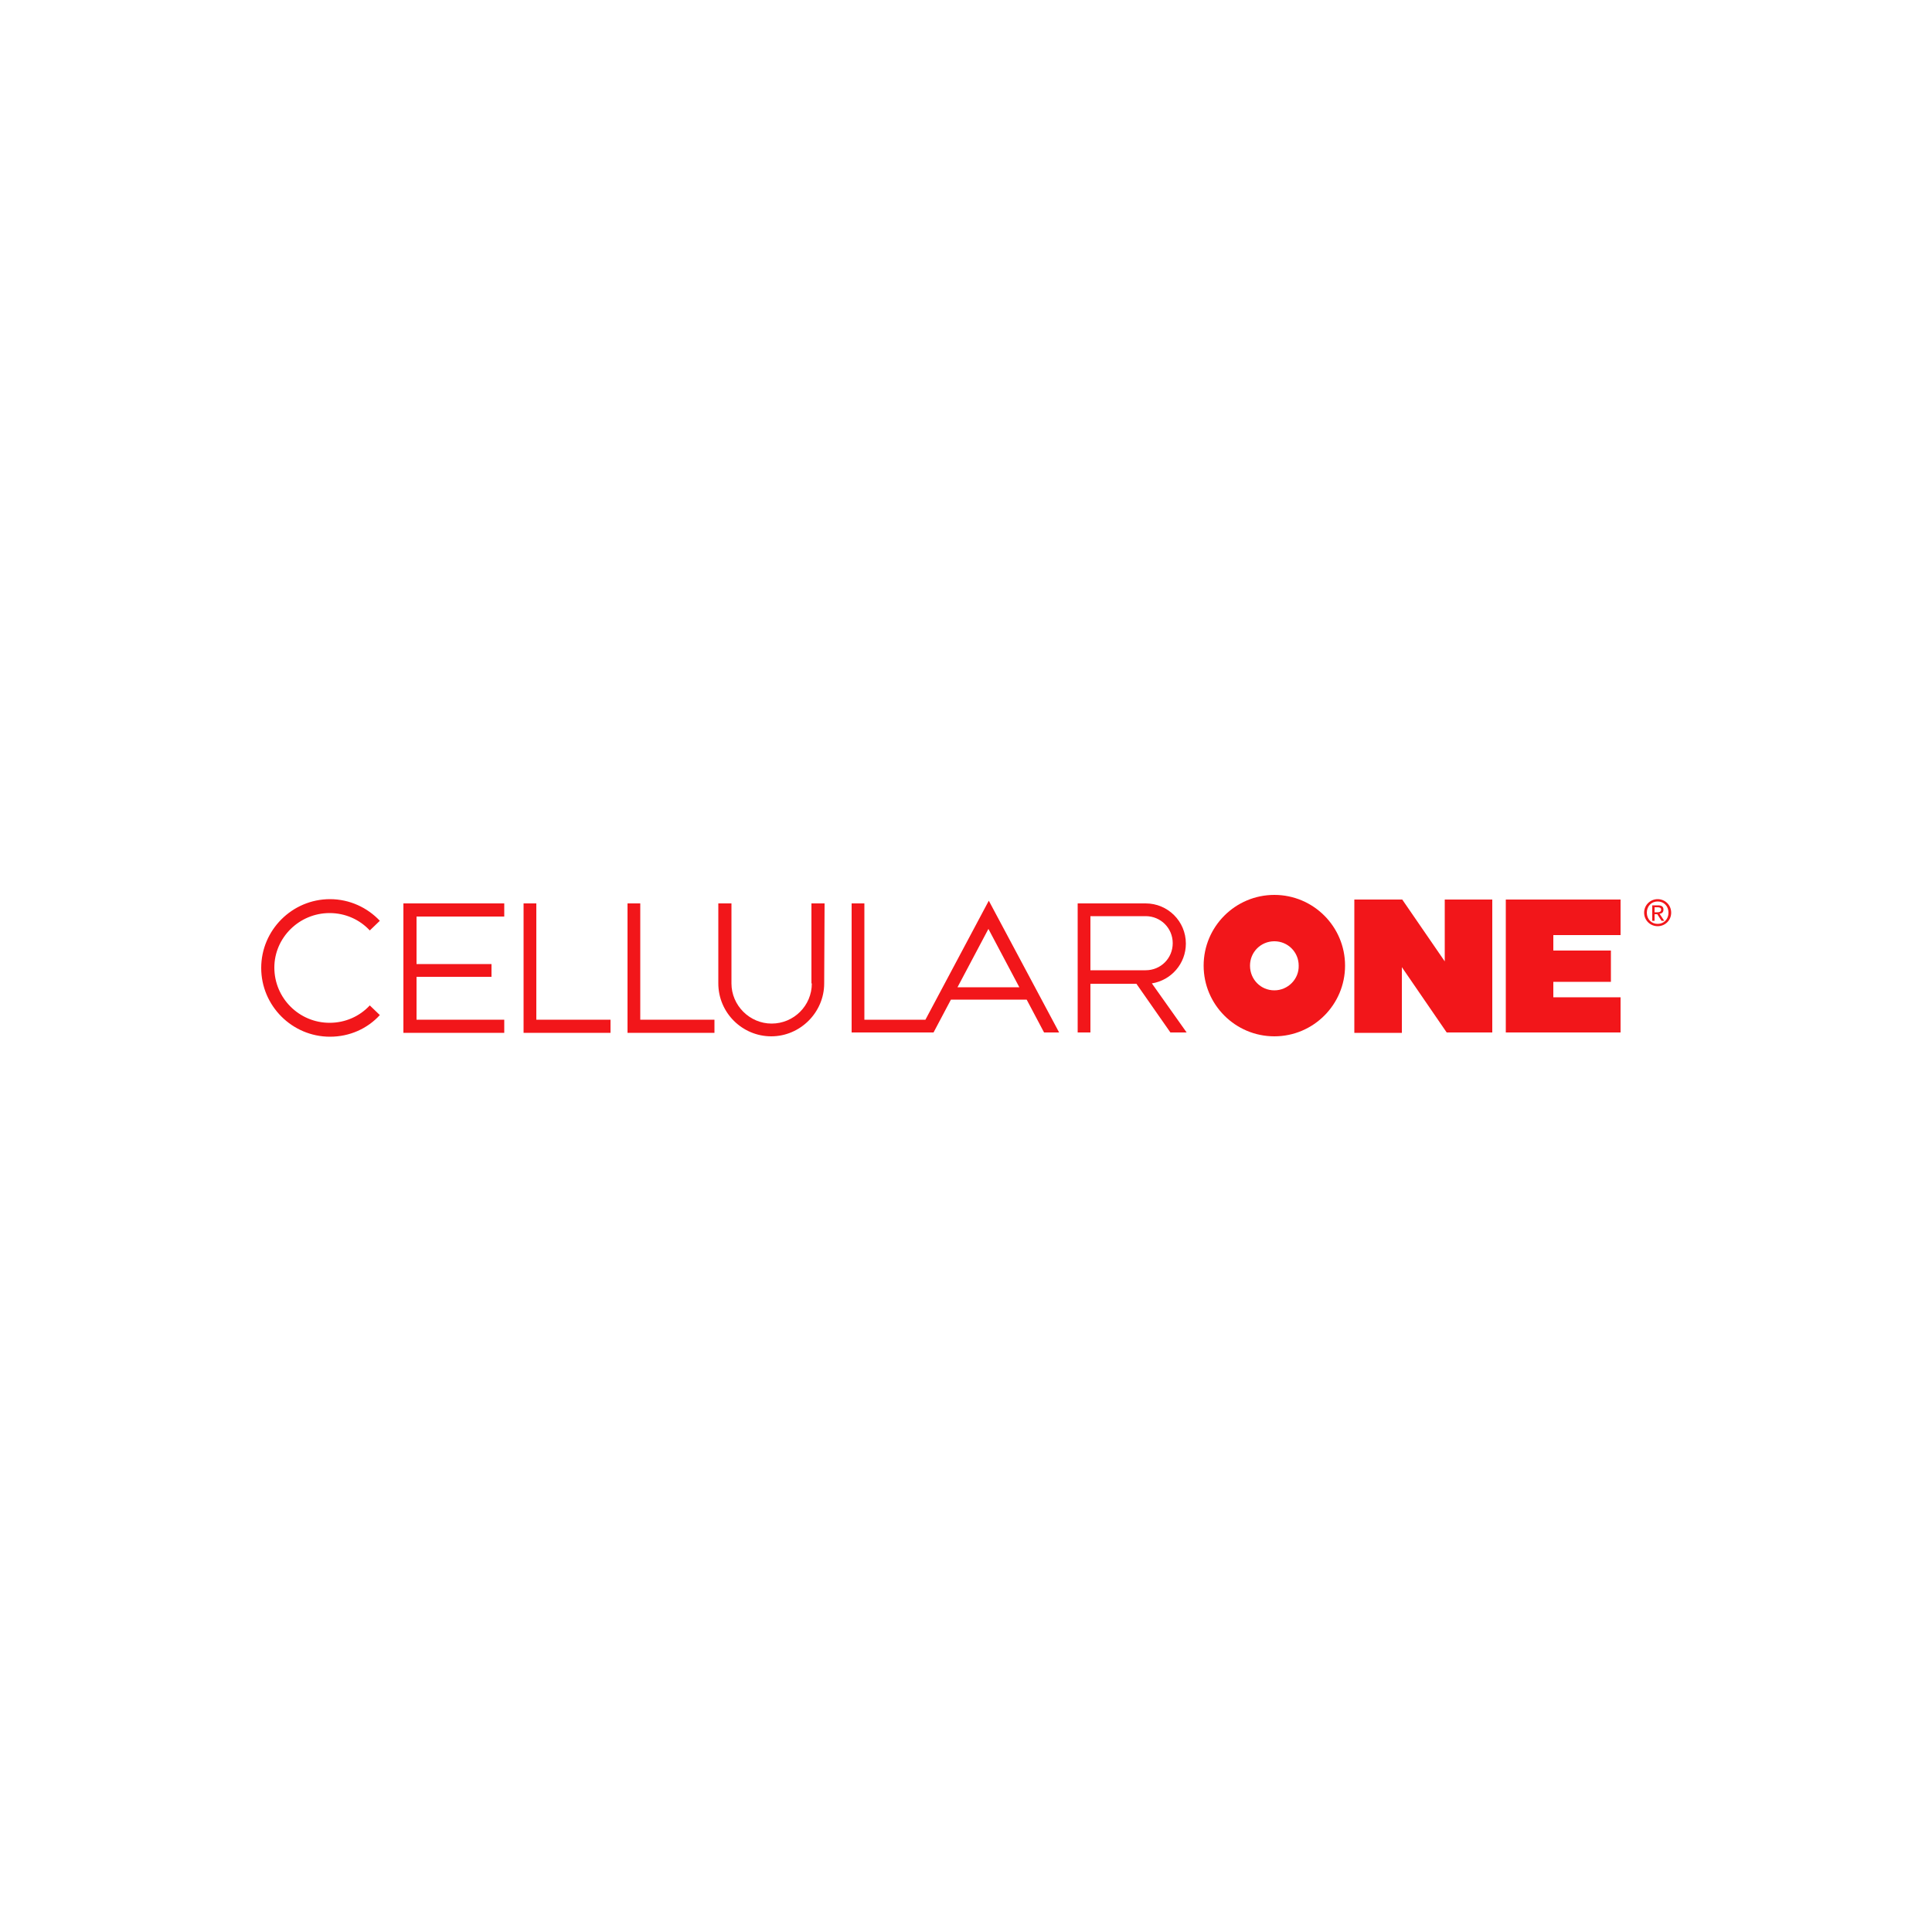 <?xml version="1.0" encoding="utf-8"?>
<!-- Generator: Adobe Illustrator 19.0.0, SVG Export Plug-In . SVG Version: 6.00 Build 0)  -->
<svg version="1.1" id="Layer_1" xmlns="http://www.w3.org/2000/svg" xmlns:xlink="http://www.w3.org/1999/xlink" x="0px" y="0px"
	 viewBox="0 0 500 500" style="enable-background:new 0 0 500 500;" xml:space="preserve">
<style type="text/css">
	.st0{fill:#F2161A;}
</style>
<g id="XMLID_1_">
	<polygon id="XMLID_18_" class="st0" points="138.8,233.8 135.5,233.8 135.5,267.3 158,267.3 158,263.9 138.8,263.9 138.8,233.8 	
		"/>
	<polygon id="XMLID_17_" class="st0" points="165.7,233.8 162.4,233.8 162.4,267.3 184.9,267.3 184.9,263.9 165.7,263.9 
		165.7,233.8 	"/>
	<polygon id="XMLID_16_" class="st0" points="104.4,267.3 130.5,267.3 130.5,263.9 107.8,263.9 107.8,252.8 127.2,252.8 
		127.2,249.5 107.8,249.5 107.8,237.2 130.5,237.2 130.5,233.8 104.4,233.8 104.4,267.3 	"/>
	<path id="XMLID_15_" class="st0" d="M210.1,254.5c0,5.8-4.7,10.4-10.4,10.4s-10.4-4.7-10.4-10.4l0,0v-20.7h-3.4l0,20.7l0,0
		c0,7.6,6.2,13.7,13.7,13.7s13.7-6.2,13.7-13.7l0,0l0.1-20.7h-3.4V254.5L210.1,254.5L210.1,254.5z"/>
	<path id="XMLID_14_" class="st0" d="M85.3,236.3c4.1,0,7.8,1.7,10.4,4.5l0,0l2.6-2.5l0,0c-3.2-3.4-7.8-5.6-12.9-5.6
		c-9.8,0-17.8,8-17.8,17.8c0,9.8,8,17.8,17.8,17.8c5.1,0,9.7-2.1,12.9-5.6l0,0l-2.6-2.5l0,0c-2.6,2.8-6.3,4.5-10.4,4.5
		c-7.9,0-14.3-6.4-14.3-14.3C71,242.7,77.4,236.3,85.3,236.3L85.3,236.3L85.3,236.3L85.3,236.3z"/>
	<path class="st0" d="M255.9,233.1l-16.4,30.8h-15.8v-30.1h-3.3v33.4h21.2l4.5-8.5h19.6l4.5,8.5h3.9L255.9,233.1L255.9,233.1
		L255.9,233.1z M247.8,255.5l8-15.1l8,15.1H247.8L247.8,255.5L247.8,255.5z"/>
	<path class="st0" d="M329.8,231.6c-10.1,0-18.3,8.2-18.3,18.3c0,10.1,8.2,18.3,18.3,18.3c10.1,0,18.3-8.2,18.3-18.3
		C348.1,239.8,339.9,231.6,329.8,231.6L329.8,231.6L329.8,231.6L329.8,231.6z M329.8,256.3c-3.5,0-6.3-2.8-6.3-6.4
		c0-3.5,2.8-6.3,6.3-6.3s6.3,2.8,6.3,6.3C336.2,253.4,333.3,256.3,329.8,256.3L329.8,256.3L329.8,256.3L329.8,256.3z"/>
	<polygon id="XMLID_9_" class="st0" points="373.9,248.8 362.9,232.8 350.5,232.8 350.5,267.3 362.8,267.3 362.8,250.3 374.4,267.2 
		386.2,267.2 386.2,232.8 373.9,232.8 373.9,248.8 	"/>
	<polygon id="XMLID_8_" class="st0" points="389.7,267.2 419.4,267.2 419.4,258.1 402,258.1 402,254.1 416.9,254.1 416.9,246 
		402,246 402,242 419.4,242 419.4,232.8 389.7,232.8 389.7,267.2 	"/>
	<path class="st0" d="M298.1,254.5c5-0.8,8.8-5.1,8.8-10.3c0-5.8-4.7-10.4-10.4-10.4l0,0h-17.6v33.4h3.3v-12.6h11.9l8.8,12.6h4.2
		L298.1,254.5L298.1,254.5L298.1,254.5z M282.2,251.2v-14.1l14.3,0l0,0c3.9,0,7,3.1,7,7c0,3.9-3.1,7-7,7l0,0H282.2L282.2,251.2
		L282.2,251.2z"/>
	<path class="st0" d="M429,232.7c-1.9,0-3.5,1.5-3.5,3.5c0,2,1.6,3.5,3.5,3.5c1.9,0,3.5-1.5,3.5-3.5
		C432.5,234.2,430.9,232.7,429,232.7L429,232.7L429,232.7L429,232.7z M429,239.1c-1.6,0-2.8-1.2-2.8-2.9c0-1.7,1.2-2.9,2.8-2.9
		c1.6,0,2.8,1.2,2.8,2.9C431.8,237.9,430.6,239.1,429,239.1L429,239.1L429,239.1L429,239.1z"/>
	<path class="st0" d="M429.5,236.5c0.6-0.1,1-0.4,1-1.1c0-0.8-0.5-1.1-1.4-1.1l0,0h-1.5v4h0.6v-1.7h0.7l1.1,1.7h0.7L429.5,236.5
		L429.5,236.5L429.5,236.5z M428.2,236v-1.2h0.8l0,0c0.4,0,0.9,0.1,0.9,0.6c0,0.6-0.5,0.7-1,0.7l0,0H428.2L428.2,236L428.2,236z"/>
</g>
</svg>
